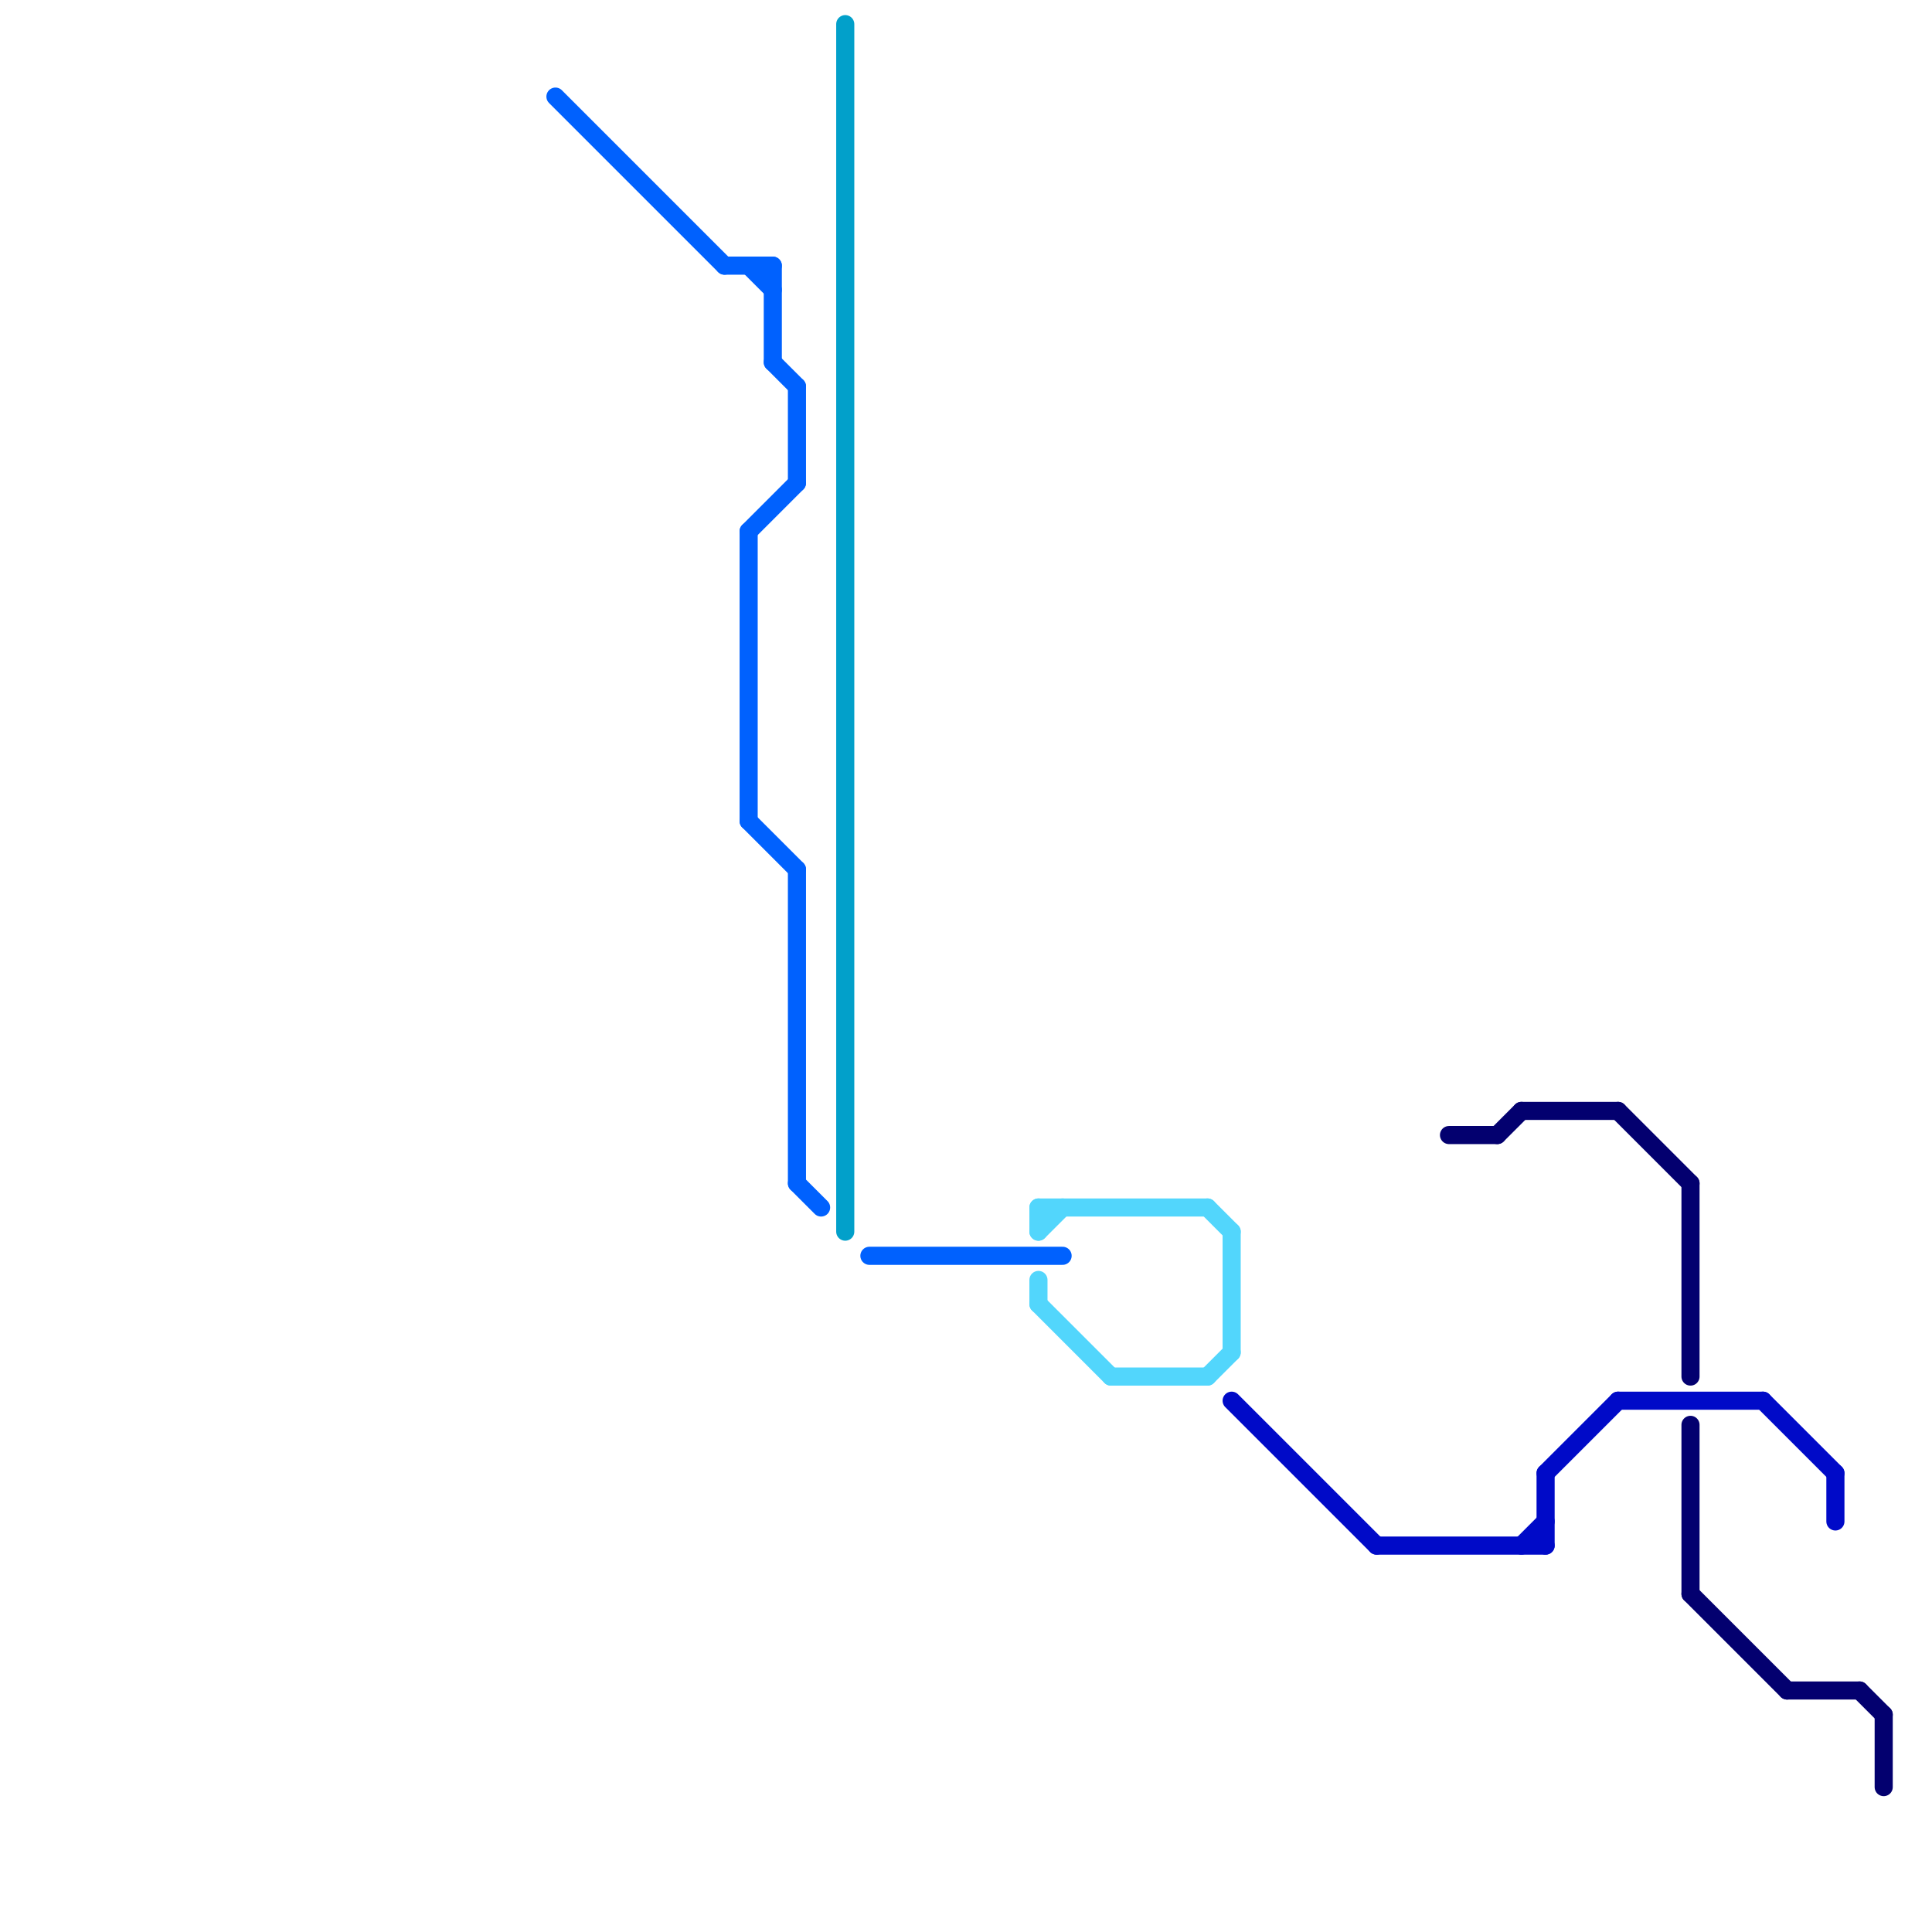 
<svg version="1.1" xmlns="http://www.w3.org/2000/svg" viewBox="0 0 80 80">
<style>text { font: 1px Helvetica; font-weight: 600; white-space: pre; dominant-baseline: central; } line { stroke-width: 0.75; fill: none; stroke-linecap: round; stroke-linejoin: round; } .c0 { stroke: #02a0ca } .c1 { stroke: #0061fe } .c2 { stroke: #52d6fc } .c3 { stroke: #000ac8 } .c4 { stroke: #03006f }</style><defs><g id="clg-0061fe"><circle r="0.6" fill="#0061fe"/><circle r="0.3" fill="#fff"/></g><g id="clg-02a0ca"><circle r="0.6" fill="#02a0ca"/><circle r="0.3" fill="#fff"/></g><g id="clg-xf-02a0ca"><circle r="1.2" fill="#02a0ca"/><circle r="0.9" fill="#fff"/><circle r="0.6" fill="#02a0ca"/><circle r="0.3" fill="#fff"/></g><g id="clg-52d6fc"><circle r="0.6" fill="#52d6fc"/><circle r="0.3" fill="#fff"/></g><g id="clg-xf-0061fe"><circle r="1.2" fill="#0061fe"/><circle r="0.9" fill="#fff"/><circle r="0.6" fill="#0061fe"/><circle r="0.3" fill="#fff"/></g><g id="clg-xf-52d6fc"><circle r="1.2" fill="#52d6fc"/><circle r="0.9" fill="#fff"/><circle r="0.6" fill="#52d6fc"/><circle r="0.3" fill="#fff"/></g><g id="clg-000ac8"><circle r="0.6" fill="#000ac8"/><circle r="0.3" fill="#fff"/></g><g id="clg-03006f"><circle r="0.6" fill="#03006f"/><circle r="0.3" fill="#fff"/></g><g id="clg-xf-000ac8"><circle r="1.2" fill="#000ac8"/><circle r="0.9" fill="#fff"/><circle r="0.6" fill="#000ac8"/><circle r="0.3" fill="#fff"/></g></defs><line class="c0" x1="35" y1="1" x2="35" y2="51"/><line class="c1" x1="30" y1="11" x2="32" y2="11"/><line class="c1" x1="31" y1="11" x2="32" y2="12"/><line class="c1" x1="33" y1="49" x2="34" y2="50"/><line class="c1" x1="31" y1="22" x2="31" y2="34"/><line class="c1" x1="31" y1="34" x2="33" y2="36"/><line class="c1" x1="33" y1="16" x2="33" y2="20"/><line class="c1" x1="32" y1="11" x2="32" y2="15"/><line class="c1" x1="32" y1="15" x2="33" y2="16"/><line class="c1" x1="33" y1="36" x2="33" y2="49"/><line class="c1" x1="23" y1="4" x2="30" y2="11"/><line class="c1" x1="36" y1="52" x2="44" y2="52"/><line class="c1" x1="31" y1="22" x2="33" y2="20"/><line class="c2" x1="43" y1="50" x2="50" y2="50"/><line class="c2" x1="46" y1="57" x2="50" y2="57"/><line class="c2" x1="43" y1="54" x2="46" y2="57"/><line class="c2" x1="51" y1="51" x2="51" y2="56"/><line class="c2" x1="50" y1="57" x2="51" y2="56"/><line class="c2" x1="43" y1="53" x2="43" y2="54"/><line class="c2" x1="50" y1="50" x2="51" y2="51"/><line class="c2" x1="43" y1="51" x2="44" y2="50"/><line class="c2" x1="43" y1="50" x2="43" y2="51"/><line class="c3" x1="57" y1="64" x2="64" y2="64"/><line class="c3" x1="73" y1="58" x2="76" y2="61"/><line class="c3" x1="67" y1="58" x2="73" y2="58"/><line class="c3" x1="63" y1="64" x2="64" y2="63"/><line class="c3" x1="76" y1="61" x2="76" y2="63"/><line class="c3" x1="64" y1="61" x2="67" y2="58"/><line class="c3" x1="51" y1="58" x2="57" y2="64"/><line class="c3" x1="64" y1="61" x2="64" y2="64"/><line class="c4" x1="67" y1="46" x2="70" y2="49"/><line class="c4" x1="70" y1="66" x2="74" y2="70"/><line class="c4" x1="70" y1="59" x2="70" y2="66"/><line class="c4" x1="62" y1="47" x2="63" y2="46"/><line class="c4" x1="74" y1="70" x2="77" y2="70"/><line class="c4" x1="60" y1="47" x2="62" y2="47"/><line class="c4" x1="63" y1="46" x2="67" y2="46"/><line class="c4" x1="78" y1="71" x2="78" y2="74"/><line class="c4" x1="77" y1="70" x2="78" y2="71"/><line class="c4" x1="70" y1="49" x2="70" y2="57"/>
</svg>
